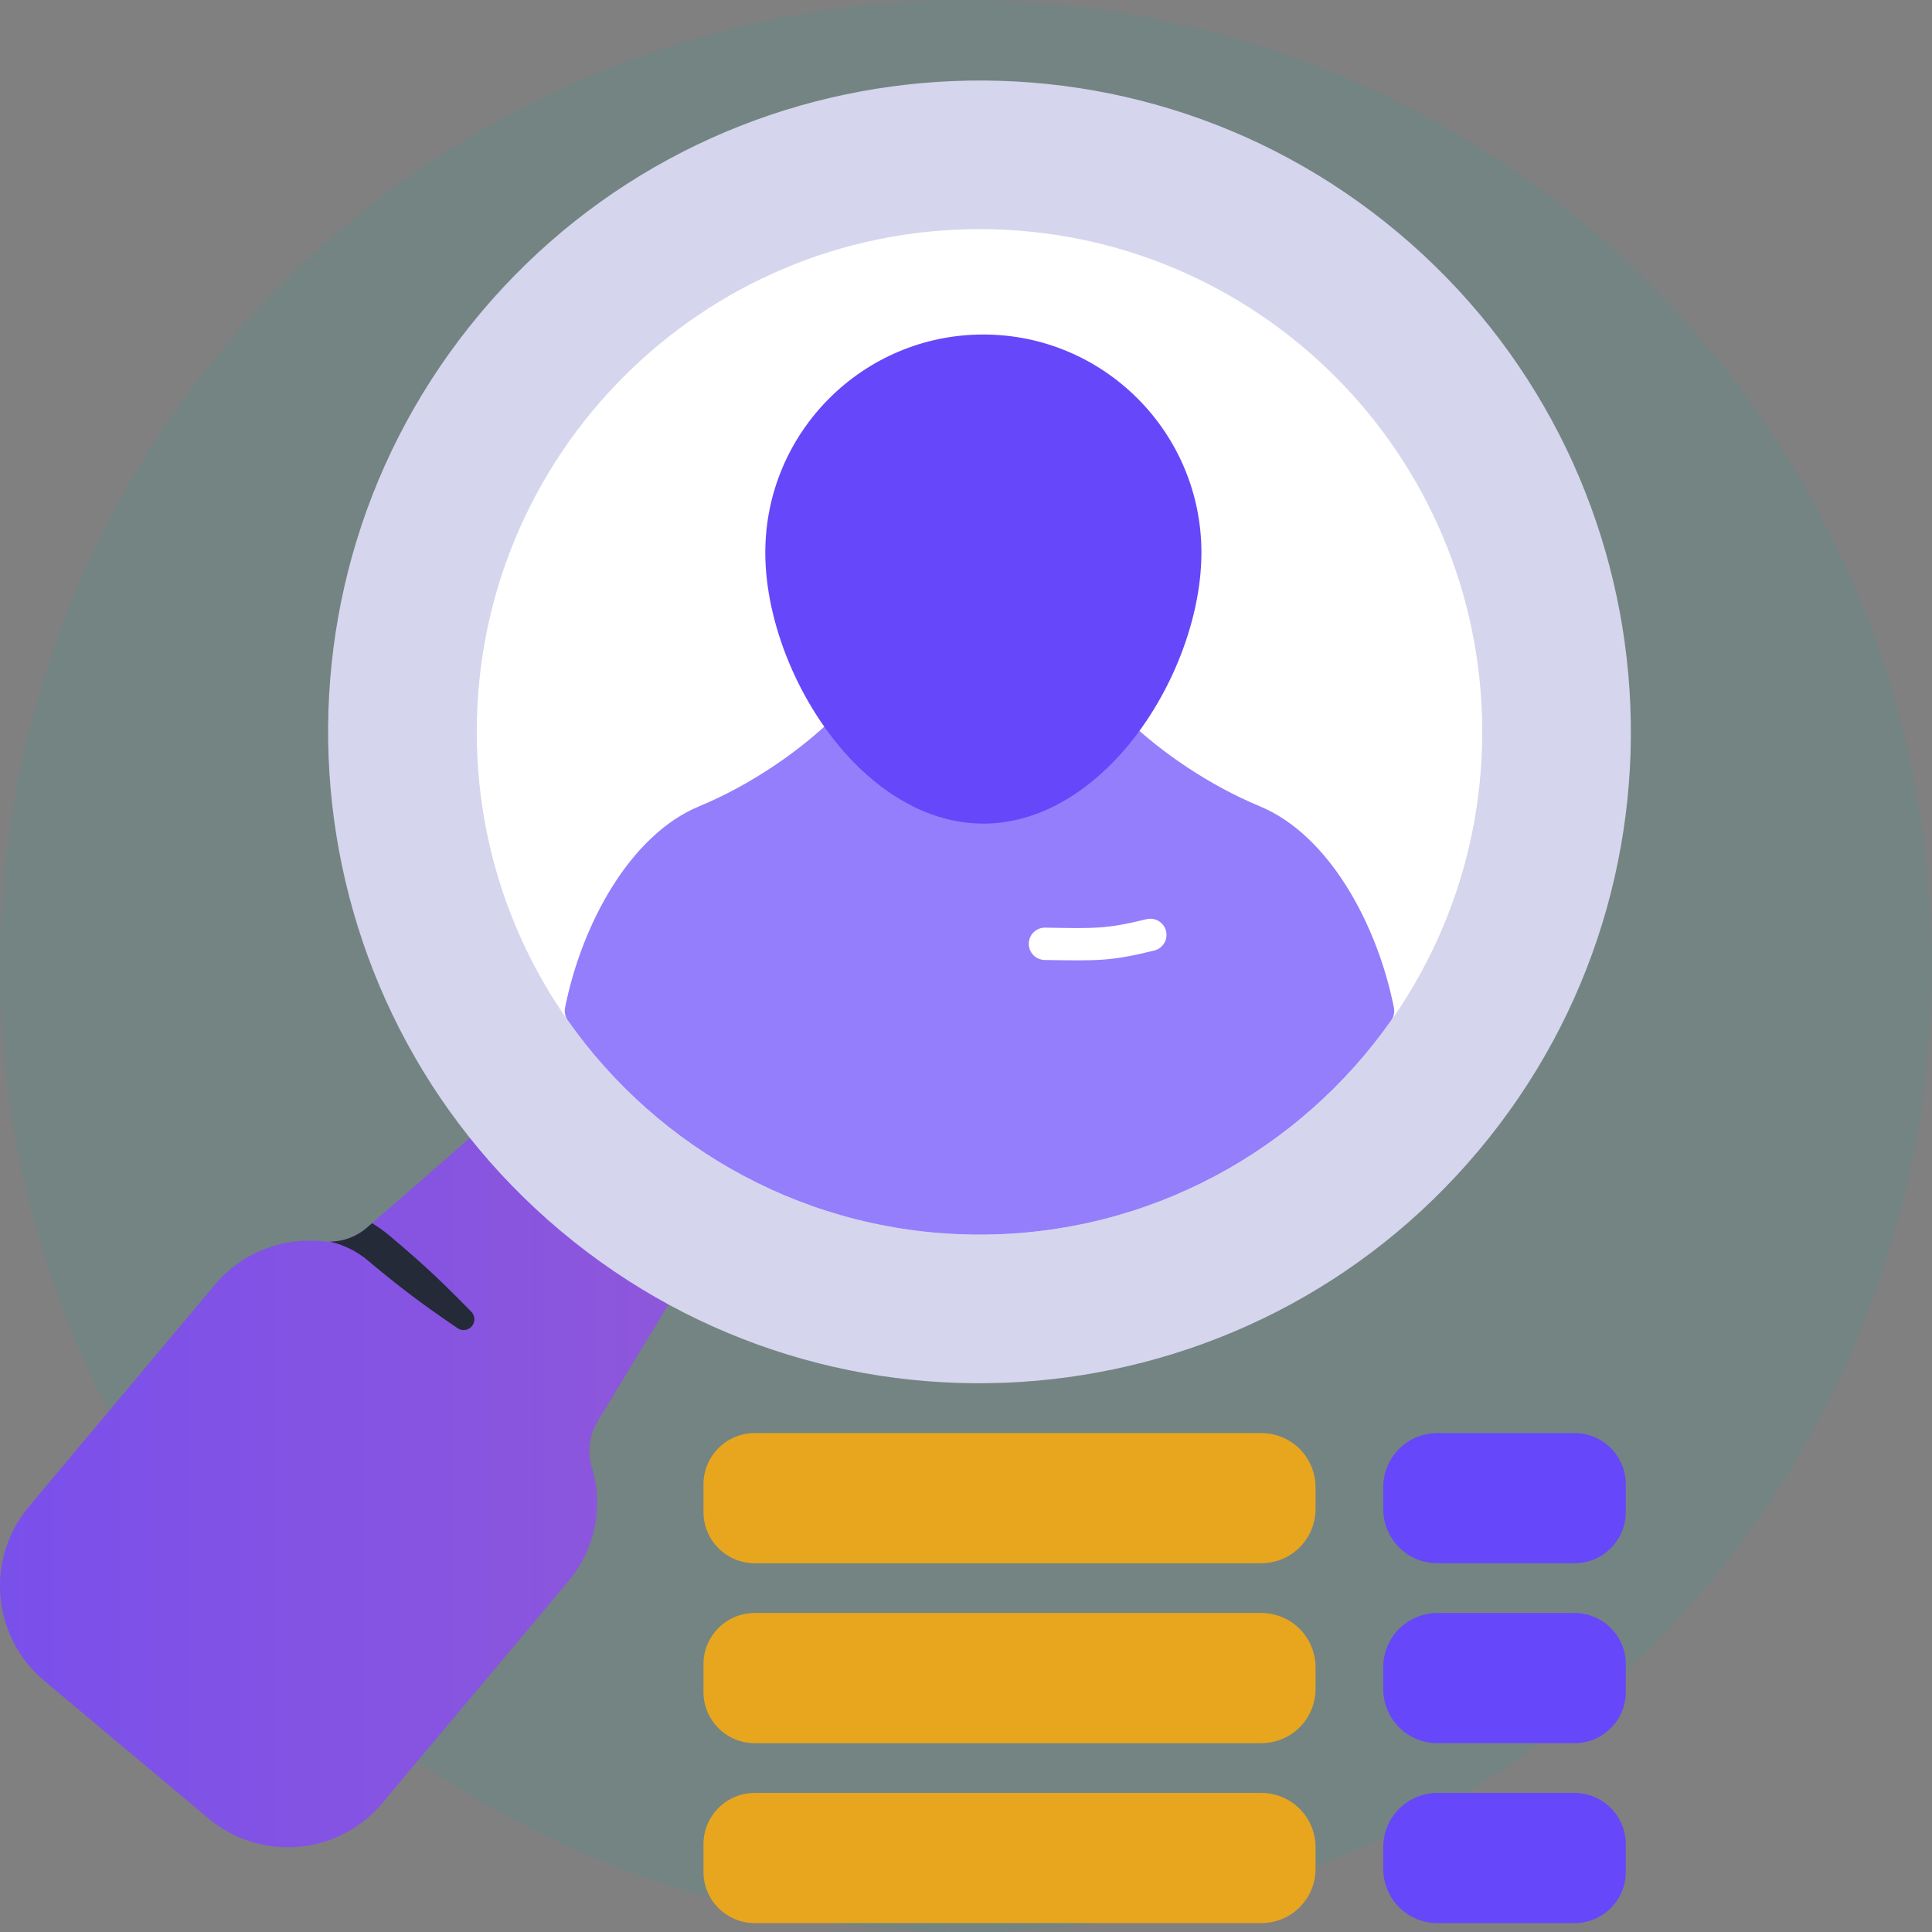 <svg width="34" height="34" viewBox="0 0 34 34" fill="none" xmlns="http://www.w3.org/2000/svg">
<rect x="0" y="0" width="34" height="34" fill="#808080" stroke="none"/>
<circle cx="17" cy="17" r="17" fill="#00ABA5" fill-opacity="0.1"/>
<path fill-rule="evenodd" clip-rule="evenodd" d="M11.907 22.721L10.52 25.007C10.374 25.249 10.335 25.54 10.411 25.808C10.623 26.481 10.492 27.243 10.005 27.824L6.728 31.732C5.958 32.651 4.587 32.772 3.668 32.001L0.776 29.576C-0.143 28.806 -0.263 27.435 0.507 26.516L3.783 22.608C4.269 22.029 4.994 21.767 5.693 21.846C5.972 21.875 6.25 21.786 6.461 21.601L6.463 21.6C6.992 21.143 7.837 20.405 8.477 19.845C8.534 19.794 8.609 19.769 8.686 19.775C8.762 19.781 8.833 19.817 8.882 19.876C9.286 20.358 9.738 20.811 10.237 21.23C10.735 21.648 11.26 22.013 11.805 22.327C11.872 22.366 11.92 22.429 11.939 22.503C11.958 22.577 11.946 22.656 11.907 22.721Z" fill="url(#paint0_linear_1229_4620)"/>
<path fill-rule="evenodd" clip-rule="evenodd" d="M24.604 4.094C29.453 8.16 30.089 15.397 26.023 20.246C21.958 25.095 14.72 25.731 9.871 21.666C5.022 17.6 4.386 10.363 8.452 5.514C12.518 0.665 19.755 0.029 24.604 4.094Z" fill="#D5D5ED"/>
<path fill-rule="evenodd" clip-rule="evenodd" d="M6.547 21.527C6.651 21.588 6.751 21.659 6.847 21.739C6.847 21.739 7.223 22.051 7.582 22.384C7.942 22.719 8.281 23.072 8.281 23.072C8.361 23.139 8.372 23.259 8.304 23.339C8.237 23.42 8.117 23.43 8.037 23.363C8.037 23.363 7.63 23.091 7.237 22.794C6.847 22.5 6.474 22.183 6.474 22.183C6.274 22.015 6.045 21.906 5.807 21.851C6.047 21.849 6.279 21.761 6.461 21.602L6.463 21.6C6.49 21.576 6.518 21.552 6.547 21.527Z" fill="#242A38"/>
<path d="M17.238 21.728C22.124 21.728 26.085 17.766 26.085 12.88C26.085 7.993 22.124 4.032 17.238 4.032C12.351 4.032 8.39 7.993 8.39 12.88C8.39 17.766 12.351 21.728 17.238 21.728Z" fill="white"/>
<path fill-rule="evenodd" clip-rule="evenodd" d="M19.865 12.69C20.421 13.223 21.261 13.812 22.172 14.19C23.386 14.693 24.237 16.259 24.531 17.735C24.546 17.811 24.53 17.89 24.485 17.954C22.884 20.235 20.234 21.727 17.238 21.727C14.242 21.727 11.591 20.235 9.99 17.954C9.946 17.89 9.929 17.811 9.944 17.735C10.238 16.259 11.09 14.693 12.303 14.19C13.255 13.796 14.129 13.171 14.682 12.62C14.74 12.562 14.819 12.532 14.901 12.537C14.982 12.542 15.057 12.582 15.107 12.646C15.685 13.388 16.453 13.925 17.305 13.925C18.13 13.925 18.876 13.421 19.447 12.716C19.497 12.654 19.571 12.616 19.651 12.611C19.73 12.607 19.808 12.635 19.865 12.69Z" fill="#947EFB"/>
<path fill-rule="evenodd" clip-rule="evenodd" d="M20.176 16.176C20.328 16.139 20.483 16.232 20.52 16.384C20.558 16.537 20.464 16.691 20.312 16.728C19.549 16.916 19.331 16.909 18.384 16.894C18.227 16.891 18.102 16.762 18.105 16.605C18.107 16.448 18.237 16.322 18.394 16.325C19.269 16.34 19.47 16.35 20.176 16.176Z" fill="white"/>
<path fill-rule="evenodd" clip-rule="evenodd" d="M24.343 26.172C24.343 25.919 24.444 25.677 24.622 25.498C24.801 25.32 25.043 25.22 25.296 25.22H27.709C28.207 25.22 28.611 25.623 28.611 26.121V26.609C28.611 27.106 28.207 27.51 27.709 27.51H25.296C25.043 27.51 24.801 27.41 24.622 27.231C24.444 27.052 24.343 26.81 24.343 26.557V26.172ZM24.343 29.339C24.343 29.086 24.444 28.844 24.622 28.665C24.801 28.487 25.043 28.386 25.296 28.386H27.709C28.207 28.386 28.611 28.79 28.611 29.287V29.776C28.611 30.273 28.207 30.677 27.709 30.677H25.296C25.043 30.677 24.801 30.576 24.622 30.398C24.444 30.219 24.343 29.977 24.343 29.724V29.339ZM24.343 32.506C24.343 32.253 24.444 32.011 24.622 31.832C24.801 31.653 25.043 31.553 25.296 31.553H27.709C28.207 31.553 28.611 31.957 28.611 32.454V32.942C28.611 33.44 28.207 33.843 27.709 33.843H25.296C25.043 33.843 24.801 33.743 24.622 33.564C24.444 33.386 24.343 33.143 24.343 32.891V32.506Z" fill="#6647FA"/>
<path fill-rule="evenodd" clip-rule="evenodd" d="M23.151 26.557C23.151 26.81 23.05 27.052 22.872 27.231C22.693 27.41 22.451 27.51 22.198 27.51H13.281C12.784 27.51 12.38 27.106 12.38 26.609V26.121C12.38 25.623 12.784 25.22 13.281 25.22H22.198C22.451 25.22 22.693 25.32 22.872 25.498C23.05 25.677 23.151 25.919 23.151 26.172V26.557ZM23.151 32.891C23.151 33.143 23.05 33.386 22.872 33.564C22.693 33.743 22.451 33.843 22.198 33.843H13.281C12.784 33.843 12.38 33.44 12.38 32.942V32.454C12.38 31.957 12.784 31.553 13.281 31.553H22.198C22.451 31.553 22.693 31.653 22.872 31.832C23.05 32.011 23.151 32.253 23.151 32.506V32.891ZM23.151 29.724C23.151 29.977 23.05 30.219 22.872 30.398C22.693 30.576 22.451 30.677 22.198 30.677H13.281C12.784 30.677 12.38 30.273 12.38 29.776V29.287C12.38 28.79 12.784 28.386 13.281 28.386H22.198C22.451 28.386 22.693 28.487 22.872 28.665C23.05 28.844 23.151 29.086 23.151 29.339V29.724Z" fill="#E8A61E"/>
<path fill-rule="evenodd" clip-rule="evenodd" d="M17.305 5.887C19.423 5.887 21.143 7.607 21.143 9.725C21.143 10.968 20.54 12.426 19.608 13.393C18.963 14.062 18.164 14.494 17.305 14.494C16.446 14.494 15.647 14.062 15.003 13.393C14.071 12.426 13.468 10.968 13.468 9.725C13.468 7.607 15.187 5.887 17.305 5.887Z" fill="#6647FA"/>
<defs>
<linearGradient id="paint0_linear_1229_4620" x1="-11.852" y1="26.166" x2="11.948" y2="26.166" gradientUnits="userSpaceOnUse">
<stop stop-color="#6648FB"/>
<stop offset="1" stop-color="#8E57DB"/>
</linearGradient>
</defs>
</svg>
